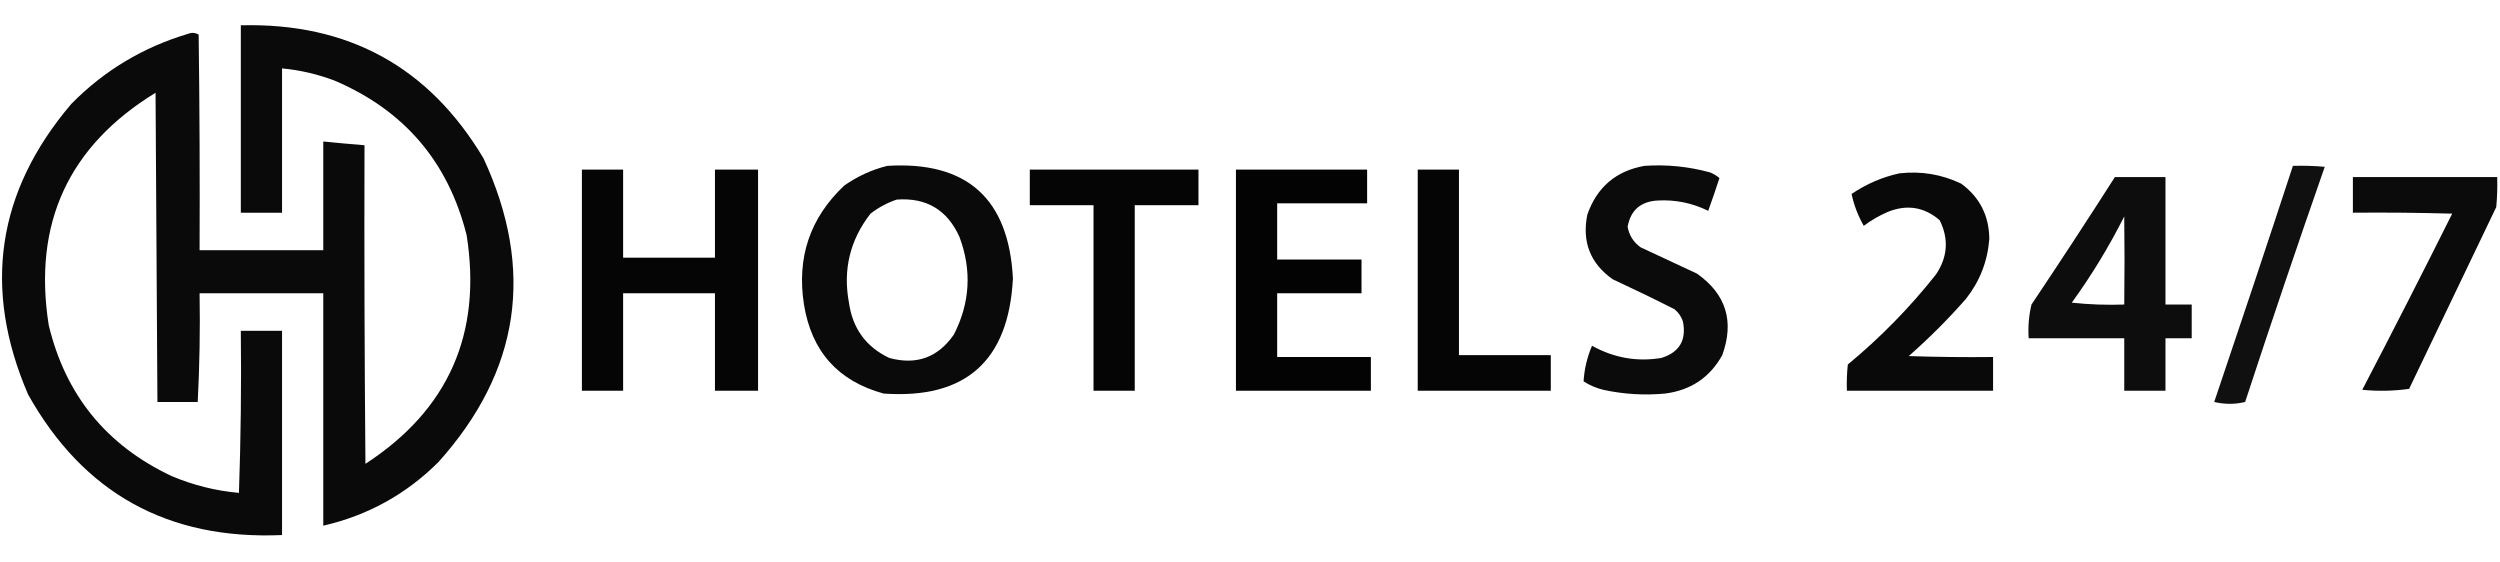 <?xml version="1.0" encoding="UTF-8"?>
<svg xmlns="http://www.w3.org/2000/svg" xmlns:xlink="http://www.w3.org/1999/xlink" width="1334px" height="300px" style="shape-rendering:geometricPrecision; text-rendering:geometricPrecision; image-rendering:optimizeQuality; fill-rule:evenodd; clip-rule:evenodd">
  <g>
    <path style="opacity:0.96" fill="#000000" d="M 128.5,13.5 C 185.752,12.033 228.918,35.699 258,84.5C 285.528,143.981 277.528,197.981 234,246.5C 216.797,263.687 196.297,275.021 172.5,280.5C 172.5,239.167 172.5,197.833 172.5,156.5C 150.5,156.5 128.5,156.5 106.5,156.5C 106.833,175.845 106.5,195.178 105.5,214.5C 98.317,214.528 91.151,214.528 84,214.5C 83.667,159.5 83.333,104.5 83,49.5C 36.485,77.997 17.485,119.33 26,173.5C 34.945,210.783 56.779,237.616 91.5,254C 103.11,258.903 115.11,261.903 127.5,263C 128.495,234.24 128.829,205.407 128.5,176.5C 135.833,176.5 143.167,176.5 150.5,176.5C 150.5,212.833 150.5,249.167 150.5,285.5C 89.655,288.174 44.488,263.174 15,210.5C -9.395,153.929 -1.729,102.262 38,55.5C 55.527,37.671 76.36,25.171 100.5,18C 102.441,17.257 104.274,17.424 106,18.5C 106.5,56.832 106.667,95.165 106.5,133.5C 128.5,133.5 150.5,133.5 172.5,133.5C 172.5,114.167 172.5,94.833 172.5,75.5C 179.826,76.24 187.159,76.907 194.5,77.5C 194.333,134.168 194.5,190.834 195,247.5C 239.284,218.701 257.284,178.034 249,125.5C 239.179,86.343 215.679,58.843 178.5,43C 169.445,39.569 160.112,37.403 150.5,36.5C 150.5,62.167 150.5,87.833 150.5,113.5C 143.167,113.5 135.833,113.5 128.5,113.5C 128.5,80.167 128.5,46.833 128.5,13.5 Z"></path>
  </g>
  <g>
    <path style="opacity:0.959" fill="#000000" d="M 473.5,88.5 C 515.921,85.915 538.254,105.915 540.5,148.5C 538.269,192.574 515.269,213.074 471.5,210C 447.209,203.369 433.042,187.535 429,162.5C 425.055,137.397 432.222,116.23 450.5,99C 457.591,94.035 465.258,90.535 473.5,88.5 Z M 478.5,106.5 C 494.355,105.343 505.522,112.01 512,126.5C 518.629,144.282 517.629,161.615 509,178.5C 500.51,190.776 489.01,194.943 474.5,191C 462.125,185.127 454.959,175.294 453,161.5C 449.718,143.899 453.552,128.066 464.5,114C 468.826,110.673 473.492,108.173 478.5,106.5 Z"></path>
  </g>
  <g>
    <path style="opacity:0.954" fill="#000000" d="M 877.5,88.5 C 889.394,87.689 901.06,88.856 912.5,92C 914.332,92.749 915.999,93.749 917.5,95C 915.606,100.849 913.606,106.682 911.5,112.5C 902.961,108.305 893.961,106.472 884.5,107C 875.417,107.521 870.084,112.188 868.5,121C 869.316,125.633 871.65,129.299 875.5,132C 885.5,136.667 895.5,141.333 905.5,146C 921.033,156.938 925.533,171.438 919,189.5C 912.403,201.399 902.236,208.233 888.5,210C 877.383,211.039 866.383,210.372 855.5,208C 851.737,207.08 848.237,205.58 845,203.5C 845.385,196.957 846.885,190.624 849.5,184.5C 861.235,190.996 873.568,193.162 886.5,191C 896.158,187.996 899.991,181.496 898,171.5C 897.117,168.898 895.617,166.731 893.5,165C 882.586,159.474 871.586,154.141 860.5,149C 848.565,140.547 844.065,129.047 847,114.5C 852.138,99.857 862.304,91.191 877.5,88.5 Z"></path>
  </g>
  <g>
    <path style="opacity:0.937" fill="#000000" d="M 1223.5,88.5 C 1229.18,88.334 1234.84,88.501 1240.5,89C 1225.94,130.668 1211.78,172.502 1198,214.5C 1192.55,215.806 1187.05,215.806 1181.5,214.5C 1195.71,172.539 1209.71,130.539 1223.5,88.5 Z"></path>
  </g>
  <g>
    <path style="opacity:0.978" fill="#000000" d="M 310.5,90.5 C 317.833,90.5 325.167,90.5 332.5,90.5C 332.5,106.167 332.5,121.833 332.5,137.5C 348.833,137.5 365.167,137.5 381.5,137.5C 381.5,121.833 381.5,106.167 381.5,90.5C 389.167,90.5 396.833,90.5 404.5,90.5C 404.5,129.833 404.5,169.167 404.5,208.5C 396.833,208.5 389.167,208.5 381.5,208.5C 381.5,191.167 381.5,173.833 381.5,156.5C 365.167,156.5 348.833,156.5 332.5,156.5C 332.5,173.833 332.5,191.167 332.5,208.5C 325.167,208.5 317.833,208.5 310.5,208.5C 310.5,169.167 310.5,129.833 310.5,90.5 Z"></path>
  </g>
  <g>
    <path style="opacity:0.978" fill="#000000" d="M 549.5,90.5 C 579.5,90.5 609.5,90.5 639.5,90.5C 639.5,96.833 639.5,103.167 639.5,109.5C 628.167,109.5 616.833,109.5 605.5,109.5C 605.5,142.5 605.5,175.5 605.5,208.5C 598.167,208.5 590.833,208.5 583.5,208.5C 583.5,175.5 583.5,142.5 583.5,109.5C 572.167,109.5 560.833,109.5 549.5,109.5C 549.5,103.167 549.5,96.833 549.5,90.5 Z"></path>
  </g>
  <g>
    <path style="opacity:0.985" fill="#000000" d="M 659.5,90.5 C 682.833,90.5 706.167,90.5 729.5,90.5C 729.5,96.5 729.5,102.5 729.5,108.5C 713.5,108.5 697.5,108.5 681.5,108.5C 681.5,118.5 681.5,128.5 681.5,138.5C 696.5,138.5 711.5,138.5 726.5,138.5C 726.5,144.5 726.5,150.5 726.5,156.5C 711.5,156.5 696.5,156.5 681.5,156.5C 681.5,167.833 681.5,179.167 681.5,190.5C 698.167,190.5 714.833,190.5 731.5,190.5C 731.5,196.5 731.5,202.5 731.5,208.5C 707.5,208.5 683.5,208.5 659.5,208.5C 659.5,169.167 659.5,129.833 659.5,90.5 Z"></path>
  </g>
  <g>
    <path style="opacity:0.979" fill="#000000" d="M 756.5,90.5 C 763.833,90.5 771.167,90.5 778.5,90.5C 778.5,123.5 778.5,156.5 778.5,189.5C 794.833,189.5 811.167,189.5 827.5,189.5C 827.5,195.833 827.5,202.167 827.5,208.5C 803.833,208.5 780.167,208.5 756.5,208.5C 756.5,169.167 756.5,129.833 756.5,90.5 Z"></path>
  </g>
  <g>
    <path style="opacity:0.961" fill="#000000" d="M 1013.5,92.5 C 1025.07,91.183 1036.07,93.016 1046.5,98C 1056.37,105.238 1061.37,115.071 1061.5,127.5C 1060.56,139.481 1056.4,150.148 1049,159.5C 1039.5,170.333 1029.33,180.5 1018.5,190C 1033.5,190.5 1048.5,190.667 1063.5,190.5C 1063.5,196.5 1063.5,202.5 1063.5,208.5C 1037.5,208.5 1011.5,208.5 985.5,208.5C 985.334,203.821 985.501,199.155 986,194.5C 1003.37,180.131 1019.04,164.131 1033,146.5C 1039.3,137.146 1039.97,127.479 1035,117.5C 1026.82,110.466 1017.65,108.966 1007.5,113C 1002.84,114.995 998.506,117.495 994.5,120.5C 991.417,115.071 989.251,109.404 988,103.5C 995.89,98.157 1004.39,94.49 1013.5,92.5 Z"></path>
  </g>
  <g>
    <path style="opacity:0.946" fill="#000000" d="M 1128.5,94.5 C 1137.5,94.5 1146.5,94.5 1155.5,94.5C 1155.5,117.167 1155.5,139.833 1155.5,162.5C 1160.17,162.5 1164.83,162.5 1169.5,162.5C 1169.5,168.5 1169.5,174.5 1169.5,180.5C 1164.83,180.5 1160.17,180.5 1155.5,180.5C 1155.5,189.833 1155.5,199.167 1155.5,208.5C 1148.17,208.5 1140.83,208.5 1133.5,208.5C 1133.5,199.167 1133.5,189.833 1133.5,180.5C 1116.5,180.5 1099.5,180.5 1082.5,180.5C 1082.09,174.379 1082.59,168.379 1084,162.5C 1099.09,139.976 1113.93,117.309 1128.5,94.5 Z M 1133.5,115.5 C 1133.69,130.982 1133.69,146.649 1133.5,162.5C 1124.14,162.832 1114.81,162.498 1105.5,161.5C 1116.05,146.94 1125.38,131.606 1133.5,115.5 Z"></path>
  </g>
  <g>
    <path style="opacity:0.955" fill="#000000" d="M 1255.5,94.5 C 1281.17,94.5 1306.83,94.5 1332.5,94.5C 1332.67,99.844 1332.5,105.177 1332,110.5C 1316.5,142.833 1301,175.167 1285.5,207.5C 1277.19,208.665 1268.85,208.832 1260.5,208C 1276.76,176.823 1292.76,145.49 1308.5,114C 1290.84,113.5 1273.17,113.333 1255.5,113.5C 1255.5,107.167 1255.5,100.833 1255.5,94.5 Z"></path>
  </g>
</svg>
